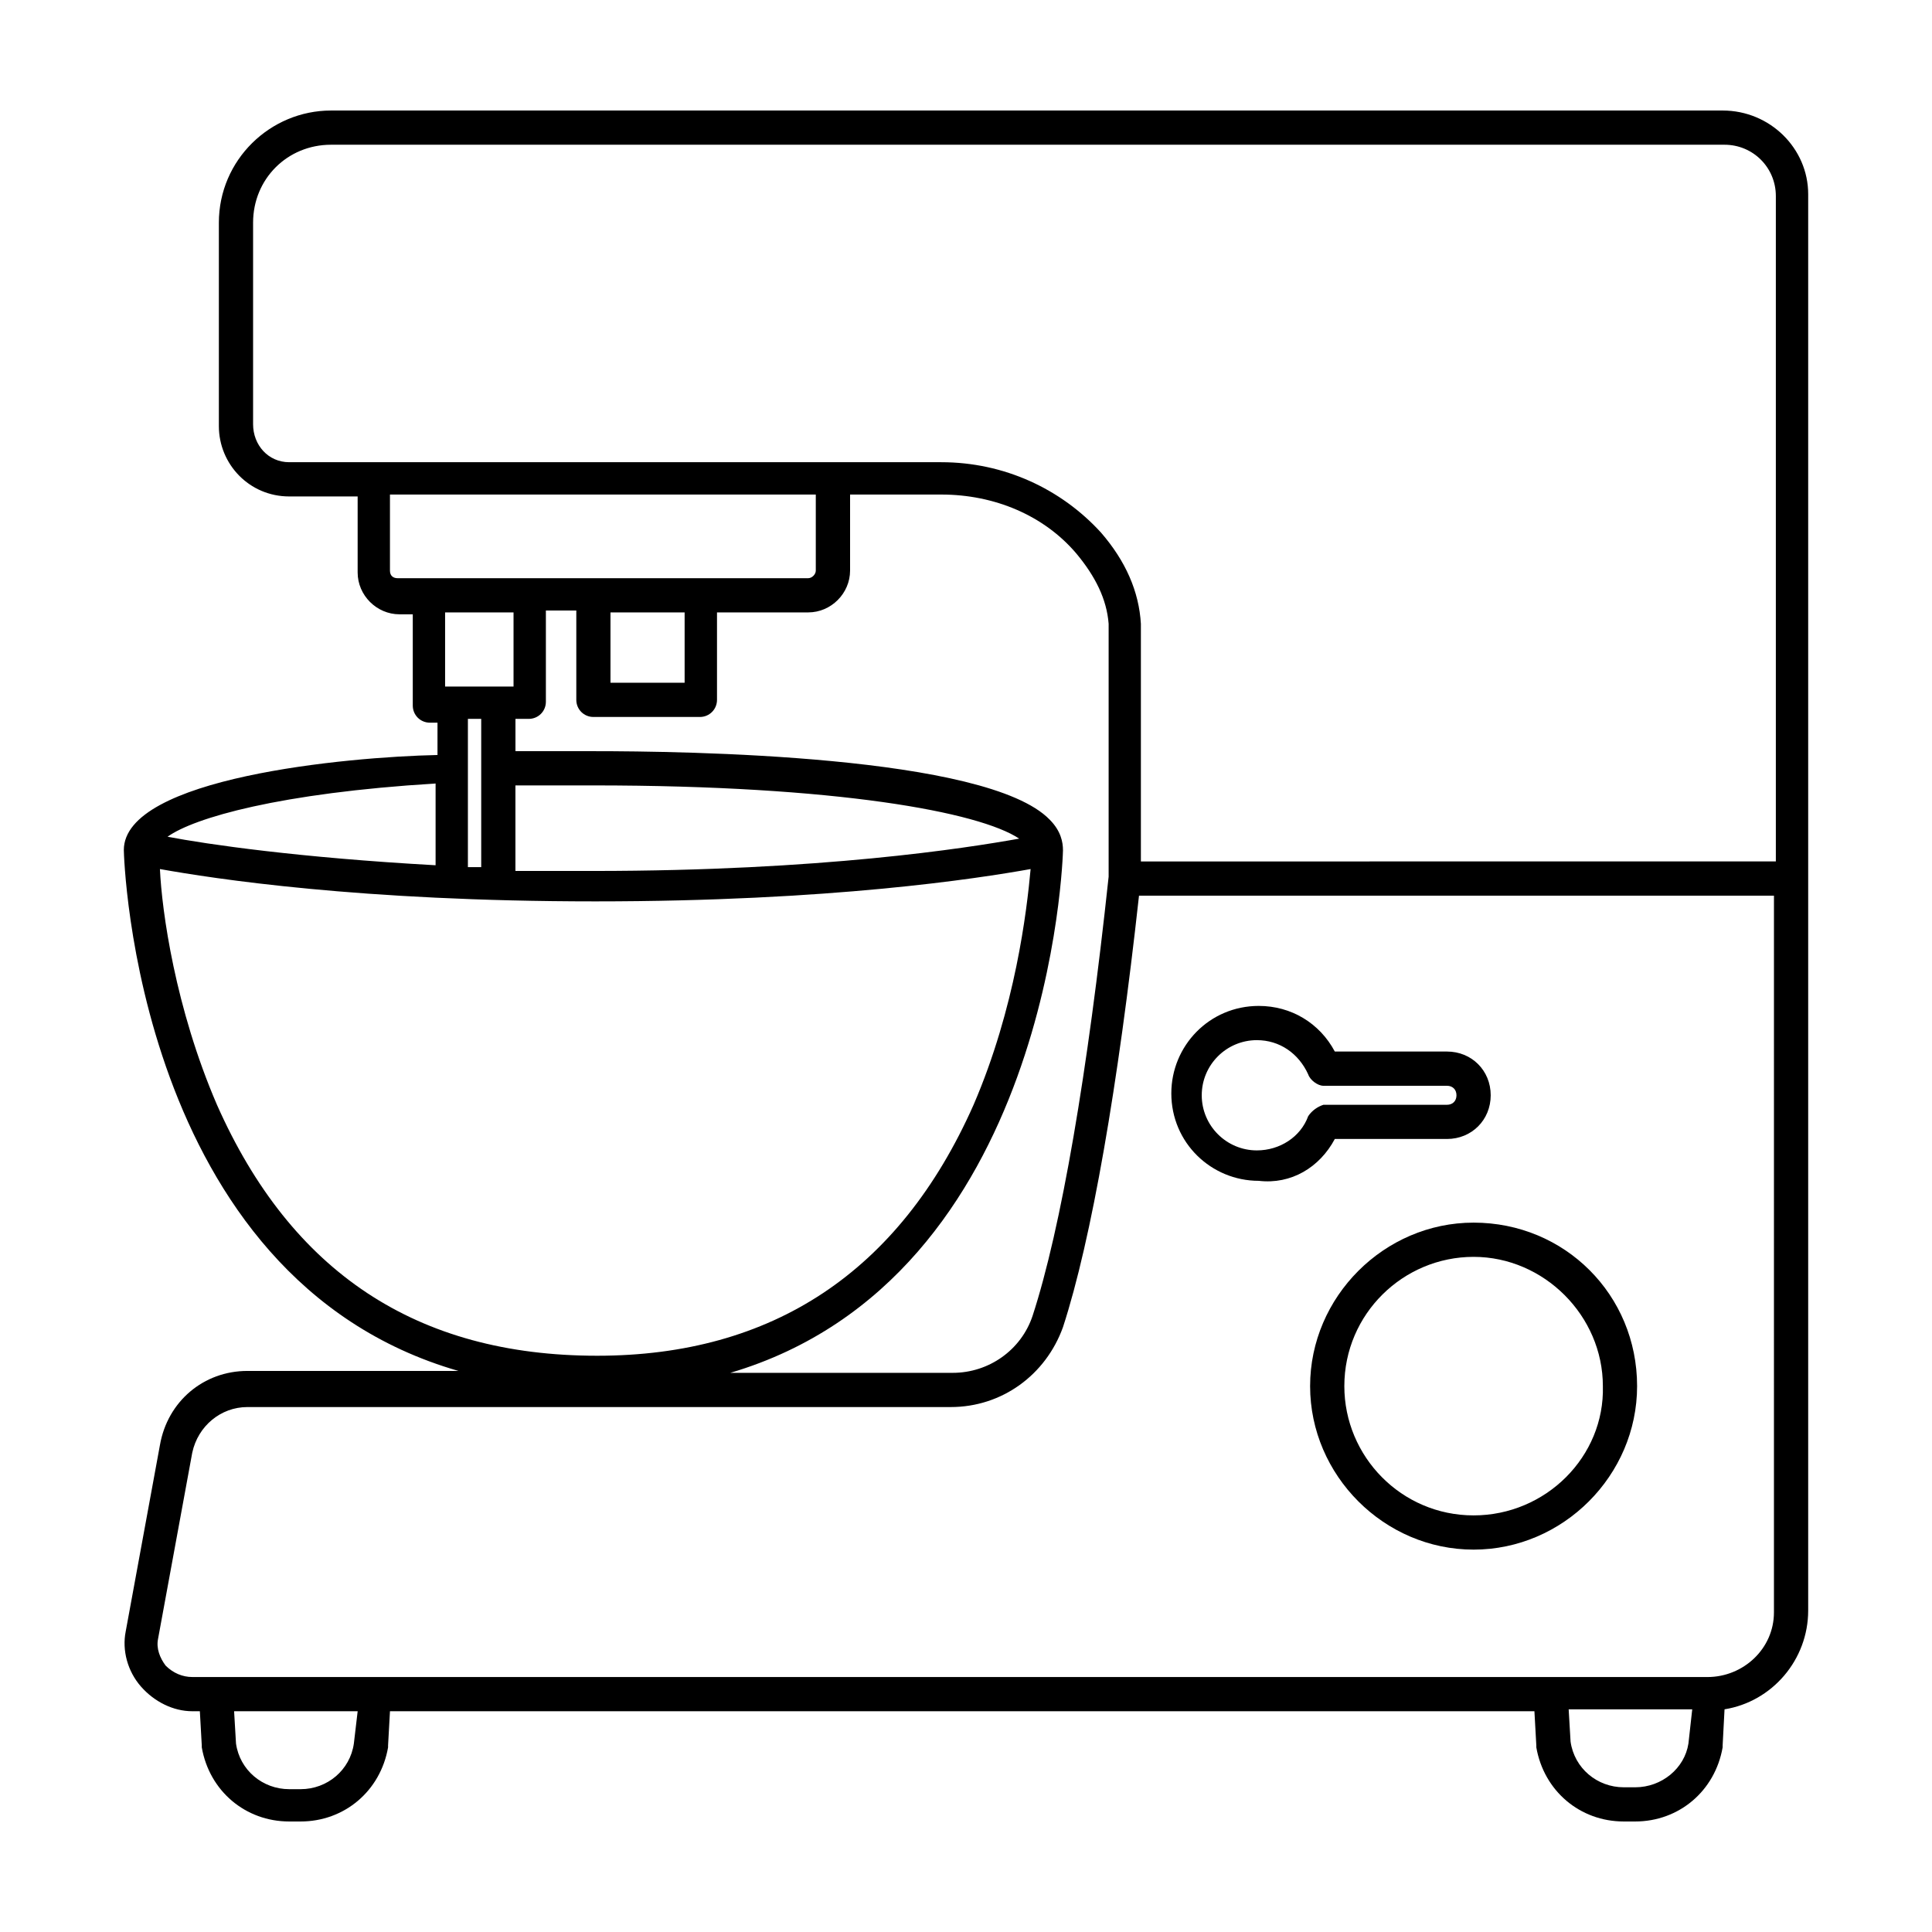 <?xml version="1.0" encoding="UTF-8"?>
<!-- Uploaded to: ICON Repo, www.iconrepo.com, Generator: ICON Repo Mixer Tools -->
<svg fill="#000000" width="800px" height="800px" version="1.1" viewBox="144 144 512 512" xmlns="http://www.w3.org/2000/svg">
 <g>
  <path d="m600.52 173.29h-368.79c-16.121 0-29.727 13.098-29.727 29.727v53.906c0 10.078 8.062 18.641 18.641 18.641h18.137v20.152c0 6.047 5.039 11.082 11.082 11.082h3.527v24.184c0 2.519 2.016 4.535 4.535 4.535h2.016v8.566c-24.18 0.5-83.125 6.043-83.125 25.188 0 1.512 3.023 113.36 88.672 138.04h-55.926c-11.586 0-21.16 8.062-23.176 19.648l-9.07 49.375c-1.008 5.039 0.504 10.578 4.031 14.609s8.566 6.551 13.602 6.551h2.016l0.508 9.066v0.504c2.016 11.586 11.586 19.648 23.176 19.648h3.019c11.586 0 21.16-8.062 23.176-19.648v-0.504l0.504-9.07h303.29l0.504 9.07v0.504c2.016 11.586 11.586 19.648 23.176 19.648h3.023c11.586 0 21.16-8.062 23.176-19.648v-0.504l0.504-9.574c12.594-2.016 22.168-13.098 22.168-26.199v-375.33c0-12.094-10.078-22.168-22.672-22.168zm-389.45 83.129v-53.406c0-11.586 9.07-20.656 20.656-20.656h369.29c7.559 0 13.602 6.047 13.602 13.602v176.33l-168.27 0.004v-62.977c-0.504-8.566-4.031-16.625-10.578-24.184-10.578-11.586-25.695-18.641-42.32-18.641h-172.81c-5.539 0-9.57-4.535-9.57-10.074zm36.273 38.793v-20.152h112.85v20.152c0 1.008-1.008 2.016-2.016 2.016h-108.82c-1.008 0-2.016-0.504-2.016-2.016zm58.441 11.082h19.648v18.641h-19.648zm-25.191 45.848h14.105 6.551c64.488 0 102.27 7.055 112.85 14.105-14.105 2.519-52.395 8.566-112.85 8.566h-20.656zm-0.5-45.848v19.648h-18.137v-19.648zm-8.566 28.215v39.297h-3.527v-39.297zm-12.09 38.793c-36.273-2.016-60.457-5.543-71.039-7.559 7.055-5.039 29.727-11.586 71.039-14.105zm-57.941 63.48c-11.082-25.695-14.609-51.387-15.113-62.473 14.105 2.519 52.898 8.566 115.37 8.566s101.27-6.047 115.37-8.566c-1.008 11.082-4.031 36.777-15.113 62.473-19.648 44.336-53.402 66.504-99.754 66.504-47.859 0-81.113-22.168-100.76-66.504zm224.2-67.512c0-2.016-0.504-5.039-3.527-8.062-16.625-17.129-96.73-18.137-120.91-18.137h-6.551-14.105v-8.562h3.527c2.519 0 4.535-2.016 4.535-4.535v-24.184h8.062v23.68c0 2.519 2.016 4.535 4.535 4.535h28.215c2.519 0 4.535-2.016 4.535-4.535v-23.176h24.184c6.047 0 11.082-5.039 11.082-11.082v-20.152h24.184c14.105 0 27.207 5.543 35.77 15.617 5.039 6.047 8.062 12.09 8.566 18.641v67.008c-5.543 51.891-12.594 93.203-20.152 116.38-3.023 9.07-11.586 15.113-21.16 15.113h-58.949c85.145-25.188 88.164-137.54 88.164-138.55zm-187.92 236.79c-1.008 7.055-7.055 12.09-14.105 12.09h-3.023c-7.055 0-13.098-5.039-14.105-12.09l-0.504-8.566h32.746zm339.57 11.59h-3.023c-7.055 0-13.098-5.039-14.105-12.09l-0.504-8.566h32.746l-1.008 9.066c-1.008 6.551-7.051 11.59-14.105 11.59zm19.145-29.223h-401.54c-2.519 0-5.039-1.008-7.055-3.023-1.512-2.016-2.519-4.535-2.016-7.055l9.07-49.375c1.512-7.055 7.559-12.09 14.609-12.09h186.41c13.602 0 25.191-8.566 29.727-21.16 7.559-23.176 14.609-63.984 20.152-114.36h168.27l-0.004 189.94c0 9.574-8.062 17.129-17.633 17.129z"/>
  <path d="m534.52 468.01c-23.68 0-43.328 19.648-43.328 43.328 0 23.68 19.648 43.328 43.328 43.328s43.328-19.648 43.328-43.328c0-24.184-19.145-43.328-43.328-43.328zm0 77.586c-19.145 0-34.258-15.617-34.258-34.258 0-19.145 15.617-34.258 34.258-34.258s34.258 15.617 34.258 34.258c0.504 18.641-15.113 34.258-34.258 34.258z"/>
  <path d="m497.74 445.84h29.727c6.551 0 11.586-5.039 11.586-11.586 0-6.551-5.039-11.586-11.586-11.586h-29.727c-4.031-7.559-11.586-12.09-20.152-12.09-13.098 0-23.176 10.578-23.176 23.176 0 13.098 10.578 23.176 23.176 23.176 8.562 1.004 16.121-3.531 20.152-11.09zm-7.055-6.043c-2.016 5.543-7.559 9.07-13.602 9.07-8.062 0-14.609-6.551-14.609-14.609 0-8.062 6.551-14.609 14.609-14.609 6.047 0 11.082 3.527 13.602 9.07 0.504 1.512 2.519 3.023 4.031 3.023h32.746c1.512 0 2.519 1.008 2.519 2.519s-1.008 2.519-2.519 2.519h-32.746c-1.512 0.496-3.023 1.504-4.031 3.016z"/>
 </g>
</svg>
